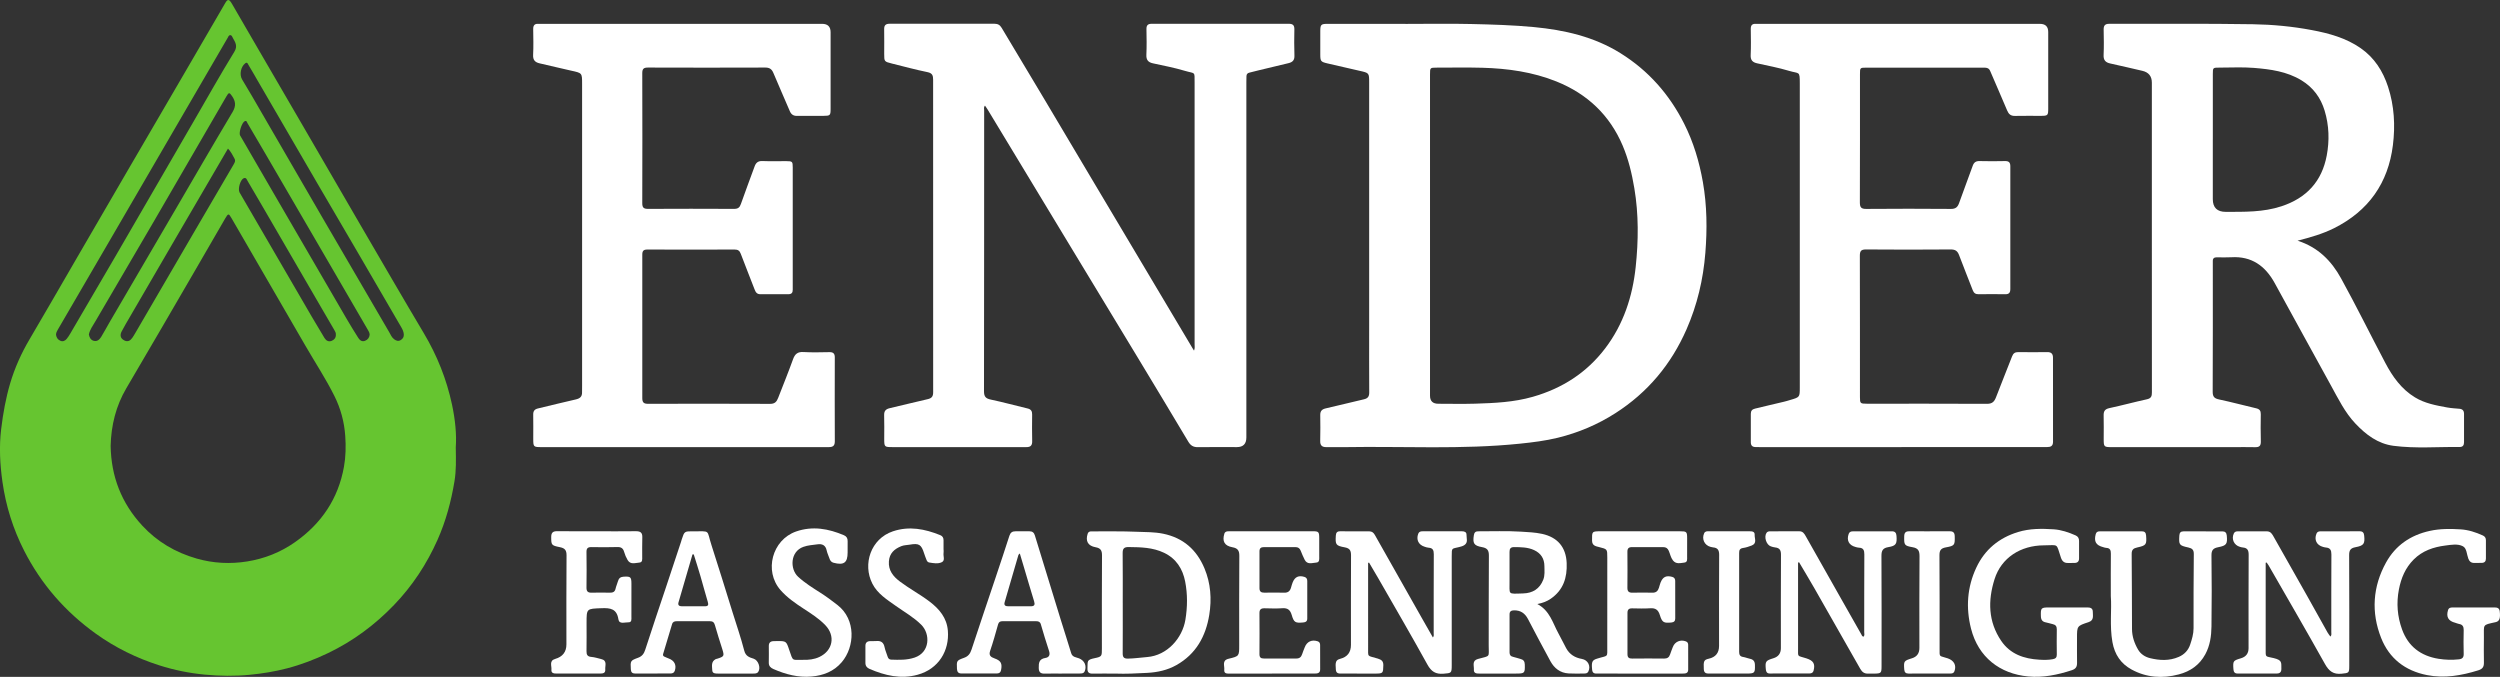 <svg xmlns="http://www.w3.org/2000/svg" width="229" height="62" viewBox="0 0 229 62" fill="none"><rect x="0" y="0" width="229" height="62" fill="#333333" stroke="none"/><g clip-path="url(#clip0_118_14)"><path d="M41.748 40.986C41.77 42.13 41.791 43.117 41.63 44.086C41.323 45.932 40.842 47.734 40.076 49.452C39.09 51.667 37.776 53.666 36.091 55.418C34.343 57.236 32.346 58.72 30.062 59.818C28.841 60.404 27.58 60.888 26.27 61.227C25.155 61.516 24.02 61.701 22.869 61.811C21.5 61.944 20.133 61.925 18.77 61.797C17.348 61.661 15.95 61.38 14.589 60.944C12.505 60.278 10.563 59.326 8.786 58.051C5.976 56.035 3.77 53.506 2.204 50.43C1.195 48.447 0.539 46.35 0.228 44.164C-7.42741e-05 42.555 -0.093 40.937 0.108 39.295C0.281 37.867 0.53 36.467 0.937 35.095C1.356 33.689 1.953 32.358 2.703 31.088C4.154 28.628 5.574 26.15 7.008 23.681C8.595 20.951 10.179 18.221 11.767 15.494C13.463 12.582 15.164 9.674 16.86 6.763C18.116 4.609 19.367 2.453 20.621 0.297C20.859 -0.113 20.981 -0.105 21.261 0.372C22.03 1.689 22.79 3.013 23.558 4.332C25.047 6.892 26.538 9.449 28.026 12.011C29.711 14.912 31.389 17.816 33.077 20.713C34.987 23.989 36.886 27.271 38.826 30.527C40.045 32.574 40.911 34.747 41.405 37.065C41.692 38.41 41.836 39.774 41.748 40.989V40.986ZM10.135 40.837C10.179 43.641 11.12 46.072 13.019 48.133C14.389 49.621 16.071 50.606 18.01 51.163C19.534 51.602 21.104 51.678 22.659 51.426C24.229 51.172 25.698 50.591 27.012 49.669C29.446 47.964 30.985 45.675 31.507 42.756C31.674 41.825 31.692 40.88 31.624 39.922C31.533 38.633 31.204 37.425 30.637 36.283C29.844 34.687 28.859 33.198 27.968 31.654C25.723 27.77 23.472 23.891 21.222 20.011C20.943 19.53 20.912 19.525 20.628 20.011C19.7 21.602 18.785 23.202 17.858 24.793C15.769 28.381 13.69 31.977 11.579 35.552C10.608 37.2 10.183 38.972 10.135 40.835V40.837ZM5.131 30.667C5.168 30.917 5.294 31.119 5.537 31.218C5.764 31.313 5.961 31.218 6.106 31.044C6.23 30.894 6.338 30.727 6.436 30.558C7.811 28.212 9.185 25.867 10.552 23.516C12.957 19.376 15.354 15.233 17.754 11.091C18.98 8.974 20.179 6.841 21.458 4.755C21.791 4.214 21.559 3.891 21.336 3.488C21.277 3.383 21.239 3.233 21.113 3.22C20.95 3.204 20.908 3.376 20.842 3.487C20.338 4.346 19.839 5.208 19.338 6.07C18.123 8.158 16.906 10.246 15.691 12.336C13.838 15.521 11.986 18.709 10.131 21.894C8.521 24.661 6.908 27.427 5.296 30.194C5.212 30.337 5.133 30.486 5.131 30.667ZM36.99 30.627C36.971 30.397 36.884 30.194 36.767 29.994C35.473 27.773 34.186 25.551 32.892 23.333C31.637 21.179 30.372 19.032 29.117 16.876C27.268 13.704 25.425 10.527 23.58 7.352C23.307 6.883 23.041 6.407 22.757 5.945C22.703 5.854 22.655 5.649 22.458 5.803C22.061 6.112 21.915 6.826 22.171 7.267C22.467 7.777 22.779 8.278 23.075 8.787C25.235 12.512 27.39 16.241 29.552 19.964C31.579 23.452 33.609 26.937 35.647 30.419C35.782 30.649 35.879 30.914 36.112 31.081C36.295 31.209 36.478 31.287 36.701 31.153C36.907 31.03 37.004 30.865 36.988 30.629L36.99 30.627ZM8.141 30.634C8.189 30.917 8.315 31.148 8.589 31.22C8.902 31.304 9.117 31.102 9.265 30.865C9.527 30.442 9.755 29.998 10.007 29.568C11.995 26.164 13.986 22.761 15.974 19.358C17.748 16.319 19.506 13.272 21.308 10.251C21.632 9.709 21.588 9.292 21.264 8.816C21.012 8.448 20.963 8.443 20.733 8.838C18.496 12.691 16.266 16.548 14.024 20.398C12.268 23.413 10.495 26.417 8.739 29.432C8.514 29.818 8.233 30.186 8.141 30.634ZM33.861 30.651C33.852 30.464 33.768 30.337 33.691 30.206C32.408 28 31.125 25.793 29.843 23.587C28.019 20.452 26.195 17.317 24.369 14.182C23.806 13.216 23.242 12.25 22.673 11.289C22.62 11.2 22.6 11.022 22.425 11.097C22.162 11.209 21.849 12.154 21.994 12.406C23.167 14.433 24.342 16.459 25.519 18.484C27.598 22.063 29.676 25.64 31.759 29.218C32.101 29.805 32.459 30.384 32.823 30.959C32.96 31.175 33.167 31.326 33.441 31.217C33.7 31.115 33.843 30.905 33.861 30.651ZM20.882 13.611C19.303 16.316 17.743 18.986 16.186 21.658C14.764 24.096 13.346 26.536 11.928 28.976C11.663 29.433 11.39 29.887 11.146 30.355C10.981 30.671 11.005 30.974 11.36 31.169C11.701 31.36 11.939 31.206 12.131 30.928C12.226 30.792 12.31 30.649 12.394 30.504C14.316 27.204 16.239 23.904 18.163 20.604C19.229 18.777 20.298 16.954 21.363 15.129C21.469 14.948 21.604 14.761 21.485 14.538C21.317 14.222 21.157 13.899 20.882 13.609V13.611ZM30.764 30.633C30.776 30.493 30.701 30.362 30.625 30.232C30.288 29.658 29.954 29.085 29.621 28.51C27.772 25.326 25.924 22.143 24.075 18.959C23.613 18.163 23.15 17.368 22.681 16.577C22.604 16.45 22.555 16.229 22.321 16.33C22.008 16.466 21.767 17.326 21.948 17.636C24.146 21.421 26.345 25.203 28.545 28.985C28.932 29.651 29.325 30.311 29.727 30.968C29.875 31.208 30.111 31.338 30.389 31.218C30.617 31.12 30.785 30.937 30.764 30.634V30.633Z" fill="#66C530"></path><path d="M109.372 32.117C109.467 31.895 109.425 31.701 109.425 31.512C109.429 23.527 109.429 15.539 109.425 7.554C109.425 6.493 109.494 6.776 108.53 6.487C107.574 6.2 106.587 6.014 105.609 5.801C105.165 5.705 104.986 5.482 105.008 5.014C105.046 4.23 105.028 3.445 105.015 2.659C105.01 2.307 105.154 2.179 105.503 2.179C109.688 2.184 113.875 2.184 118.06 2.179C118.44 2.179 118.571 2.329 118.564 2.692C118.55 3.492 118.539 4.294 118.57 5.092C118.586 5.511 118.403 5.696 118.027 5.785C117.097 6.003 116.168 6.23 115.24 6.454C114.975 6.518 114.714 6.592 114.449 6.652C114.273 6.692 114.184 6.792 114.176 6.964C114.169 7.146 114.167 7.327 114.167 7.507C114.167 18.36 114.167 29.216 114.167 40.069C114.167 40.66 113.877 40.955 113.296 40.955C112.108 40.955 110.922 40.942 109.734 40.96C109.319 40.968 109.061 40.815 108.851 40.461C107.32 37.894 105.776 35.333 104.23 32.775C102.128 29.297 100.017 25.823 97.914 22.346C95.427 18.237 92.943 14.124 90.456 10.015C90.386 9.903 90.308 9.796 90.222 9.671C90.092 9.823 90.149 9.977 90.149 10.117C90.145 18.692 90.149 27.267 90.134 35.841C90.134 36.343 90.3 36.508 90.774 36.606C91.9 36.842 93.009 37.151 94.129 37.416C94.44 37.49 94.548 37.659 94.544 37.962C94.535 38.776 94.528 39.592 94.548 40.407C94.557 40.797 94.405 40.96 94.018 40.955C93.486 40.946 92.952 40.955 92.419 40.955C88.871 40.955 85.326 40.955 81.779 40.955C81.001 40.955 80.995 40.947 80.995 40.166C80.995 39.456 81.011 38.745 80.988 38.038C80.975 37.646 81.134 37.472 81.51 37.386C82.662 37.127 83.804 36.822 84.957 36.568C85.339 36.485 85.478 36.325 85.478 35.932C85.469 26.391 85.471 16.849 85.474 7.309C85.474 6.941 85.421 6.705 84.968 6.61C83.87 6.386 82.788 6.09 81.699 5.82C80.997 5.644 80.993 5.636 80.993 4.945C80.993 4.191 81.004 3.436 80.99 2.681C80.982 2.309 81.132 2.175 81.503 2.175C84.699 2.182 87.896 2.182 91.092 2.175C91.401 2.175 91.591 2.284 91.752 2.552C93.062 4.758 94.39 6.955 95.706 9.159C97.199 11.663 98.685 14.172 100.174 16.677C102.121 19.948 104.069 23.218 106.015 26.489C107.082 28.28 108.148 30.072 109.215 31.863C109.259 31.937 109.306 32.011 109.368 32.111L109.372 32.117Z" fill="white"></path><path d="M128.74 2.19C130.748 2.19 132.758 2.153 134.767 2.2C136.68 2.244 138.601 2.3 140.505 2.48C143.301 2.747 146.009 3.358 148.442 4.876C151.009 6.478 152.912 8.648 154.264 11.322C155.123 13.021 155.658 14.825 155.985 16.684C156.362 18.83 156.384 20.998 156.21 23.171C156.016 25.595 155.466 27.928 154.492 30.154C153.089 33.359 150.94 35.948 147.961 37.853C146.334 38.894 144.591 39.63 142.716 40.093C141.565 40.376 140.399 40.519 139.22 40.641C133.895 41.189 128.555 40.866 123.222 40.957C122.645 40.966 122.066 40.951 121.488 40.957C121.088 40.96 120.918 40.79 120.931 40.38C120.953 39.596 120.945 38.81 120.935 38.025C120.929 37.662 121.077 37.488 121.443 37.406C122.61 37.145 123.767 36.842 124.933 36.577C125.297 36.494 125.423 36.318 125.421 35.952C125.408 33.914 125.415 31.877 125.415 29.838C125.415 22.411 125.415 14.986 125.415 7.559C125.415 6.679 125.415 6.683 124.522 6.482C123.546 6.262 122.57 6.037 121.598 5.809C120.98 5.664 120.94 5.607 120.938 4.985C120.938 4.261 120.933 3.536 120.938 2.812C120.944 2.26 121.02 2.186 121.576 2.186C123.964 2.184 126.355 2.186 128.743 2.186V2.193L128.74 2.19ZM130.989 21.577C130.989 26.468 130.989 31.357 130.989 36.247C130.989 36.737 131.243 36.983 131.749 36.984C132.875 36.984 134.003 37.011 135.127 36.977C136.901 36.922 138.668 36.844 140.397 36.349C143.105 35.576 145.342 34.138 147.038 31.906C148.712 29.704 149.542 27.159 149.829 24.459C150.083 22.061 150.11 19.648 149.706 17.247C149.481 15.904 149.169 14.594 148.637 13.339C147.447 10.54 145.402 8.606 142.579 7.467C140.399 6.589 138.107 6.271 135.777 6.206C134.394 6.168 133.009 6.195 131.623 6.195C130.991 6.195 130.989 6.195 130.989 6.817C130.989 11.737 130.989 16.659 130.989 21.578V21.577Z" fill="white"></path><path d="M210.455 22.047C212.346 22.647 213.572 23.917 214.44 25.495C215.846 28.048 217.134 30.663 218.494 33.241C219.155 34.495 219.963 35.641 221.215 36.401C222.114 36.949 223.132 37.134 224.146 37.321C224.519 37.39 224.901 37.41 225.279 37.443C225.579 37.468 225.707 37.626 225.705 37.918C225.701 38.778 225.699 39.64 225.705 40.499C225.707 40.772 225.603 40.946 225.316 40.944C223.293 40.922 221.264 41.098 219.25 40.837C217.81 40.65 216.716 39.816 215.749 38.791C214.789 37.773 214.188 36.53 213.525 35.329C211.792 32.196 210.082 29.053 208.355 25.916C207.5 24.363 206.25 23.449 204.378 23.565C203.938 23.592 203.496 23.572 203.053 23.569C202.809 23.569 202.684 23.674 202.693 23.924C202.697 24.015 202.693 24.106 202.693 24.196C202.693 28.091 202.703 31.986 202.682 35.881C202.681 36.338 202.832 36.498 203.267 36.59C204.408 36.831 205.535 37.136 206.67 37.401C206.977 37.472 207.094 37.63 207.088 37.938C207.076 38.769 207.067 39.6 207.092 40.429C207.103 40.822 206.968 40.973 206.571 40.962C205.886 40.944 205.201 40.958 204.517 40.958C200.849 40.958 197.18 40.958 193.512 40.958C192.701 40.958 192.699 40.955 192.699 40.153C192.699 39.458 192.714 38.763 192.694 38.07C192.683 37.678 192.796 37.474 193.22 37.383C194.375 37.136 195.515 36.824 196.668 36.572C197.067 36.485 197.116 36.264 197.114 35.926C197.107 31.306 197.11 26.687 197.11 22.067C197.11 17.236 197.11 12.405 197.11 7.574C197.11 6.982 196.818 6.62 196.231 6.485C195.256 6.262 194.283 6.028 193.306 5.816C192.867 5.722 192.668 5.511 192.69 5.038C192.726 4.27 192.71 3.498 192.695 2.728C192.688 2.355 192.801 2.179 193.214 2.181C197.598 2.193 201.983 2.148 206.365 2.22C208.165 2.249 209.978 2.418 211.754 2.754C213.337 3.053 214.89 3.472 216.242 4.415C217.503 5.295 218.274 6.514 218.742 7.938C219.316 9.689 219.415 11.499 219.19 13.299C218.759 16.759 216.966 19.318 213.797 20.904C212.757 21.424 211.653 21.738 210.456 22.048L210.455 22.047ZM202.693 12.764C202.693 14.591 202.693 16.416 202.693 18.242C202.693 19.019 203.091 19.407 203.885 19.407C205.601 19.402 207.306 19.447 208.982 18.895C211.299 18.132 212.688 16.593 213.128 14.251C213.386 12.882 213.348 11.492 212.936 10.135C212.576 8.947 211.886 8.011 210.811 7.356C209.473 6.542 207.967 6.342 206.458 6.219C205.415 6.133 204.36 6.195 203.309 6.193C202.697 6.193 202.695 6.195 202.695 6.788C202.695 8.78 202.695 10.772 202.695 12.766L202.693 12.764Z" fill="white"></path><path d="M174.178 40.957C169.885 40.957 165.592 40.957 161.299 40.957C161.131 40.957 160.965 40.951 160.797 40.949C160.492 40.944 160.371 40.786 160.375 40.489C160.384 39.629 160.382 38.767 160.375 37.907C160.375 37.639 160.49 37.492 160.757 37.43C161.643 37.223 162.524 37 163.41 36.799C163.604 36.755 163.788 36.695 163.977 36.639C164.859 36.382 164.861 36.385 164.861 35.491C164.861 26.206 164.861 16.922 164.861 7.635C164.861 6.467 164.823 6.776 163.873 6.489C162.917 6.201 161.928 6.017 160.952 5.8C160.539 5.707 160.34 5.511 160.362 5.05C160.4 4.252 160.38 3.45 160.371 2.65C160.367 2.329 160.49 2.166 160.826 2.186C160.932 2.191 161.04 2.186 161.146 2.186C169.717 2.186 178.286 2.186 186.857 2.186C187.363 2.186 187.617 2.434 187.617 2.932C187.617 5.272 187.617 7.612 187.617 9.952C187.617 10.576 187.578 10.611 186.939 10.612C186.148 10.614 185.356 10.601 184.565 10.618C184.183 10.625 183.995 10.453 183.854 10.117C183.348 8.907 182.812 7.708 182.299 6.5C182.187 6.239 181.994 6.195 181.751 6.197C181.02 6.201 180.289 6.197 179.56 6.197C176.698 6.197 173.836 6.197 170.974 6.197C170.375 6.197 170.373 6.199 170.373 6.803C170.373 10.712 170.378 14.623 170.364 18.533C170.364 18.974 170.466 19.142 170.945 19.137C173.533 19.115 176.12 19.117 178.708 19.137C179.145 19.14 179.326 18.963 179.457 18.589C179.859 17.453 180.294 16.329 180.698 15.193C180.811 14.874 180.99 14.745 181.336 14.754C182.113 14.774 182.889 14.772 183.664 14.754C184.022 14.747 184.148 14.894 184.146 15.236C184.141 18.981 184.141 22.725 184.146 26.469C184.146 26.812 184.026 26.959 183.666 26.952C182.86 26.936 182.052 26.939 181.246 26.952C180.959 26.956 180.804 26.847 180.702 26.58C180.292 25.51 179.854 24.448 179.454 23.376C179.313 22.999 179.117 22.847 178.69 22.85C176.102 22.872 173.514 22.87 170.927 22.85C170.481 22.847 170.362 22.994 170.362 23.422C170.375 27.739 170.369 32.057 170.371 36.376C170.371 36.949 170.404 36.98 171.001 36.98C174.669 36.98 178.339 36.973 182.007 36.991C182.48 36.993 182.679 36.795 182.833 36.396C183.311 35.142 183.821 33.9 184.304 32.648C184.413 32.365 184.572 32.249 184.879 32.253C185.762 32.265 186.645 32.265 187.527 32.253C187.898 32.247 188.054 32.41 188.054 32.768C188.054 35.335 188.05 37.902 188.057 40.467C188.057 40.861 187.845 40.953 187.509 40.951C186.292 40.947 185.073 40.951 183.856 40.951C180.629 40.951 177.401 40.951 174.174 40.951L174.178 40.957Z" fill="white"></path><path d="M62.622 40.956C58.3 40.956 53.976 40.956 49.654 40.956C48.848 40.956 48.846 40.951 48.846 40.147C48.846 39.424 48.856 38.698 48.843 37.974C48.837 37.644 48.972 37.484 49.294 37.41C50.446 37.143 51.588 36.842 52.741 36.588C53.134 36.501 53.331 36.325 53.316 35.924C53.309 35.728 53.32 35.532 53.32 35.337C53.32 26.114 53.32 16.889 53.32 7.666C53.32 6.679 53.318 6.69 52.328 6.474C51.365 6.264 50.409 6.021 49.448 5.807C49.015 5.711 48.81 5.506 48.834 5.029C48.874 4.245 48.852 3.459 48.841 2.674C48.836 2.333 48.962 2.159 49.32 2.184C49.426 2.191 49.534 2.184 49.64 2.184C58.194 2.184 66.748 2.184 75.301 2.184C75.822 2.184 76.083 2.441 76.083 2.955C76.083 5.295 76.083 7.635 76.083 9.976C76.083 10.572 76.041 10.611 75.429 10.612C74.623 10.614 73.815 10.605 73.009 10.616C72.675 10.62 72.476 10.485 72.346 10.179C71.851 9.012 71.332 7.857 70.844 6.687C70.696 6.331 70.493 6.186 70.094 6.188C66.518 6.202 62.94 6.2 59.364 6.188C58.976 6.188 58.83 6.288 58.832 6.696C58.844 10.667 58.844 14.636 58.832 18.607C58.832 18.997 58.945 19.135 59.351 19.133C61.984 19.119 64.618 19.12 67.251 19.133C67.6 19.133 67.755 19.008 67.867 18.683C68.267 17.531 68.707 16.392 69.122 15.244C69.245 14.904 69.436 14.738 69.828 14.752C70.557 14.781 71.288 14.758 72.019 14.761C72.582 14.763 72.615 14.792 72.615 15.349C72.616 18.79 72.615 22.233 72.615 25.675C72.615 25.961 72.609 26.248 72.615 26.535C72.62 26.812 72.507 26.952 72.209 26.95C71.357 26.943 70.504 26.943 69.652 26.95C69.329 26.954 69.214 26.759 69.115 26.498C68.7 25.413 68.265 24.338 67.856 23.251C67.75 22.968 67.602 22.856 67.289 22.857C64.625 22.868 61.962 22.868 59.298 22.857C58.93 22.857 58.832 22.995 58.834 23.338C58.841 27.715 58.843 32.093 58.834 36.472C58.834 36.875 58.98 36.991 59.367 36.989C63.097 36.98 66.825 36.976 70.555 36.993C70.984 36.995 71.149 36.781 71.277 36.452C71.736 35.273 72.212 34.099 72.642 32.907C72.817 32.421 73.068 32.214 73.605 32.247C74.394 32.294 75.188 32.269 75.979 32.256C76.33 32.251 76.469 32.39 76.467 32.739C76.46 35.306 76.458 37.871 76.469 40.438C76.47 40.853 76.269 40.958 75.909 40.956C74.738 40.953 73.565 40.956 72.393 40.956C69.137 40.956 65.878 40.956 62.622 40.956Z" fill="white"></path><path d="M125.319 51.562V55.134C125.319 56.492 125.311 57.851 125.32 59.208C125.328 60.269 125.189 60.012 126.209 60.327C126.552 60.434 126.72 60.565 126.713 60.944C126.698 61.672 126.693 61.699 125.944 61.701C124.924 61.702 123.904 61.704 122.884 61.697C122.643 61.697 122.397 61.712 122.364 61.349C122.3 60.641 122.36 60.453 122.766 60.347C123.42 60.178 123.747 59.754 123.747 59.074C123.747 56.342 123.74 53.61 123.754 50.878C123.756 50.45 123.657 50.227 123.188 50.139C122.347 49.985 122.311 49.887 122.362 49.056C122.378 48.793 122.482 48.665 122.746 48.666C123.643 48.666 124.542 48.666 125.439 48.672C125.675 48.672 125.823 48.799 125.938 49.004C127.362 51.529 128.791 54.051 130.218 56.574C130.558 57.175 130.902 57.773 131.254 58.392C131.368 58.248 131.326 58.125 131.326 58.014C131.329 55.6 131.322 53.185 131.335 50.769C131.336 50.404 131.249 50.194 130.856 50.17C130.737 50.163 130.618 50.12 130.501 50.083C129.935 49.911 129.706 49.441 129.909 48.893C129.982 48.695 130.139 48.666 130.311 48.666C131.514 48.665 132.716 48.665 133.919 48.666C134.136 48.666 134.337 48.73 134.332 48.982C134.324 49.31 134.503 49.693 134.129 49.936C133.994 50.025 133.822 50.069 133.661 50.11C132.976 50.285 132.978 50.134 132.978 50.961C132.978 54.281 132.978 57.603 132.978 60.922C132.978 61.67 132.946 61.653 132.223 61.712C131.51 61.768 131.108 61.521 130.755 60.881C129.282 58.212 127.744 55.578 126.227 52.931C125.958 52.463 125.68 51.999 125.406 51.535L125.317 51.56L125.319 51.562Z" fill="white"></path><path d="M207.536 51.554V56.714C207.536 57.59 207.533 58.464 207.536 59.34C207.54 60.282 207.456 60.079 208.286 60.285C209.055 60.478 208.964 60.685 208.973 61.263C208.976 61.541 208.854 61.693 208.569 61.693C207.366 61.695 206.164 61.697 204.961 61.695C204.695 61.695 204.6 61.552 204.581 61.296C204.532 60.547 204.547 60.512 205.265 60.3C205.733 60.162 205.967 59.854 205.968 59.377C205.968 56.523 205.961 53.669 205.977 50.816C205.979 50.408 205.864 50.187 205.446 50.15C205.356 50.143 205.267 50.117 205.179 50.092C204.631 49.936 204.38 49.381 204.618 48.864C204.695 48.695 204.843 48.67 204.996 48.67C205.879 48.668 206.761 48.672 207.644 48.67C207.999 48.67 208.134 48.928 208.276 49.18C209.294 50.981 210.316 52.781 211.332 54.584C211.961 55.701 212.58 56.826 213.209 57.944C213.28 58.069 213.375 58.181 213.466 58.31C213.596 58.172 213.547 58.031 213.547 57.904C213.55 55.533 213.541 53.163 213.556 50.792C213.558 50.411 213.461 50.185 213.053 50.152C212.964 50.145 212.874 50.121 212.785 50.096C212.2 49.936 211.962 49.446 212.187 48.886C212.255 48.713 212.395 48.67 212.551 48.67C213.753 48.666 214.956 48.668 216.158 48.666C216.42 48.666 216.533 48.797 216.558 49.054C216.635 49.802 216.537 49.98 215.756 50.125C215.308 50.208 215.179 50.408 215.182 50.85C215.201 54.232 215.193 57.613 215.192 60.995C215.192 61.657 215.151 61.641 214.503 61.711C213.737 61.795 213.333 61.477 212.969 60.826C211.275 57.795 209.528 54.791 207.798 51.779C207.746 51.69 207.679 51.609 207.62 51.523C207.591 51.532 207.564 51.542 207.534 51.551L207.536 51.554Z" fill="white"></path><path d="M164.702 51.536V53.931C164.702 55.741 164.699 57.554 164.702 59.364C164.704 60.253 164.606 60.021 165.468 60.306C166.091 60.512 166.287 60.781 166.128 61.418C166.077 61.623 165.936 61.686 165.76 61.688C164.543 61.695 163.326 61.695 162.109 61.693C161.864 61.693 161.773 61.555 161.751 61.32C161.682 60.585 161.722 60.516 162.449 60.293C162.902 60.154 163.129 59.845 163.129 59.368C163.129 56.514 163.12 53.662 163.138 50.809C163.14 50.395 163.01 50.19 162.601 50.145C162.466 50.13 162.332 50.09 162.204 50.045C161.791 49.9 161.566 49.182 161.81 48.813C161.897 48.679 162.036 48.668 162.171 48.668C163.054 48.666 163.937 48.672 164.819 48.665C165.136 48.663 165.269 48.873 165.399 49.102C166.433 50.928 167.466 52.757 168.498 54.584C169.16 55.752 169.823 56.922 170.486 58.089C170.536 58.176 170.559 58.294 170.693 58.321C170.824 58.201 170.762 58.04 170.762 57.9C170.766 55.531 170.759 53.16 170.773 50.791C170.775 50.411 170.693 50.179 170.271 50.167C170.167 50.163 170.062 50.129 169.958 50.101C169.355 49.94 169.129 49.492 169.342 48.9C169.414 48.705 169.571 48.67 169.743 48.67C170.93 48.666 172.116 48.67 173.304 48.668C173.595 48.668 173.699 48.819 173.719 49.091C173.774 49.813 173.683 49.998 172.974 50.116C172.455 50.201 172.338 50.444 172.341 50.932C172.361 54.297 172.352 57.664 172.35 61.029C172.35 61.652 172.306 61.695 171.68 61.702C171.497 61.704 171.314 61.693 171.131 61.702C170.786 61.721 170.569 61.565 170.402 61.269C169.002 58.798 167.597 56.331 166.188 53.867C165.735 53.075 165.26 52.291 164.796 51.504C164.763 51.514 164.73 51.525 164.695 51.536H164.702Z" fill="white"></path><path d="M102.225 61.701C101.392 61.701 100.737 61.693 100.083 61.704C99.734 61.71 99.597 61.574 99.612 61.22C99.641 60.545 99.528 60.442 100.273 60.287C100.944 60.15 100.933 60.099 100.933 59.398C100.933 56.563 100.922 53.726 100.944 50.89C100.948 50.433 100.829 50.21 100.355 50.127C99.646 50 99.418 49.561 99.63 48.891C99.688 48.705 99.829 48.672 99.983 48.674C101.366 48.677 102.751 48.652 104.133 48.71C104.931 48.743 105.732 48.723 106.536 48.886C108.402 49.269 109.619 50.368 110.33 52.064C110.904 53.434 111.002 54.881 110.768 56.324C110.452 58.279 109.559 59.912 107.753 60.926C106.932 61.387 106.03 61.583 105.098 61.635C104.082 61.691 103.062 61.735 102.223 61.702L102.225 61.701ZM102.844 55.235C102.844 56.773 102.85 58.31 102.839 59.848C102.837 60.191 102.945 60.335 103.31 60.329C103.904 60.322 104.487 60.231 105.074 60.186C106.929 60.041 108.305 58.444 108.581 56.777C108.775 55.609 108.787 54.428 108.561 53.269C108.336 52.117 107.751 51.172 106.627 50.635C105.593 50.141 104.493 50.123 103.38 50.11C102.952 50.105 102.832 50.265 102.835 50.667C102.852 52.189 102.843 53.713 102.843 55.235H102.844Z" fill="white"></path><path d="M140.824 55.331C141.974 55.944 142.226 57.067 142.745 58.005C142.994 58.453 143.213 58.918 143.458 59.369C143.767 59.941 144.264 60.248 144.9 60.358C145.463 60.456 145.742 61.022 145.488 61.521C145.404 61.686 145.245 61.693 145.095 61.695C144.624 61.699 144.15 61.713 143.681 61.686C142.91 61.642 142.371 61.209 142.02 60.569C141.314 59.286 140.638 57.987 139.956 56.692C139.684 56.175 139.28 55.895 138.679 55.908C138.421 55.914 138.275 56.002 138.275 56.276C138.277 57.439 138.275 58.6 138.275 59.763C138.275 59.992 138.374 60.124 138.611 60.171C138.833 60.215 139.046 60.306 139.266 60.356C139.543 60.422 139.662 60.57 139.671 60.864C139.691 61.664 139.671 61.699 138.844 61.699C137.732 61.699 136.621 61.699 135.51 61.699C135.254 61.699 134.986 61.686 135.008 61.338C135.031 60.98 134.808 60.514 135.384 60.36C136.566 60.039 136.36 60.246 136.365 59.092C136.378 56.36 136.356 53.628 136.382 50.896C136.386 50.404 136.234 50.203 135.751 50.116C135.004 49.983 134.887 49.764 135.006 49.022C135.042 48.79 135.152 48.666 135.391 48.668C136.7 48.674 138.008 48.617 139.317 48.699C139.967 48.741 140.614 48.763 141.261 48.904C142.678 49.216 143.447 50.125 143.507 51.574C143.562 52.915 143.204 54.045 142.051 54.843C141.709 55.079 141.333 55.23 140.821 55.33L140.824 55.331ZM138.273 52.229C138.273 52.545 138.268 52.862 138.273 53.178C138.299 54.508 138.036 54.403 139.532 54.357C140.386 54.332 141.035 53.942 141.362 53.105C141.523 52.694 141.47 52.275 141.468 51.857C141.464 51.177 141.155 50.684 140.525 50.39C139.942 50.119 139.322 50.121 138.699 50.114C138.381 50.11 138.268 50.255 138.273 50.555C138.282 51.112 138.275 51.67 138.273 52.227V52.229Z" fill="white"></path><path d="M193.35 54.6C193.35 53.111 193.342 51.919 193.355 50.727C193.359 50.408 193.287 50.197 192.922 50.185C192.832 50.181 192.745 50.143 192.657 50.121C191.983 49.947 191.789 49.602 191.97 48.922C192.025 48.715 192.171 48.67 192.348 48.67C193.627 48.666 194.905 48.67 196.184 48.668C196.442 48.668 196.562 48.777 196.582 49.047C196.645 49.88 196.604 49.964 195.771 50.147C195.424 50.223 195.257 50.35 195.261 50.743C195.285 53.038 195.278 55.333 195.292 57.628C195.296 58.305 195.512 58.932 195.853 59.513C196.098 59.928 196.504 60.179 196.941 60.286C197.818 60.5 198.704 60.55 199.576 60.171C200.106 59.941 200.451 59.551 200.621 59.041C200.782 58.56 200.93 58.069 200.93 57.544C200.926 55.281 200.93 53.015 200.952 50.751C200.956 50.364 200.804 50.228 200.451 50.15C199.6 49.964 199.578 49.902 199.627 49.064C199.643 48.799 199.746 48.672 200.009 48.672C201.197 48.672 202.383 48.672 203.571 48.674C203.825 48.674 203.949 48.797 203.973 49.06C204.042 49.826 203.964 49.974 203.178 50.127C202.726 50.214 202.566 50.401 202.571 50.876C202.598 53.049 202.602 55.224 202.571 57.398C202.558 58.27 202.438 59.134 202.006 59.932C201.475 60.915 200.636 61.497 199.581 61.775C198.086 62.17 196.615 62.074 195.248 61.325C194.269 60.79 193.702 59.954 193.499 58.82C193.231 57.314 193.448 55.809 193.35 54.604V54.6Z" fill="white"></path><path d="M226.628 55.642C227.236 55.642 227.845 55.642 228.453 55.642C228.711 55.642 228.934 55.662 228.976 56.001C229.049 56.61 228.96 56.911 228.601 56.989C227.339 57.267 227.54 57.166 227.525 58.423C227.516 59.177 227.514 59.932 227.527 60.687C227.534 61.066 227.419 61.276 227.012 61.401C225.469 61.879 223.927 62.158 222.306 61.837C220.296 61.438 218.857 60.309 218.117 58.45C217.182 56.097 217.339 53.728 218.569 51.513C219.428 49.965 220.798 49.017 222.574 48.628C223.514 48.422 224.449 48.432 225.383 48.489C226.091 48.53 226.783 48.754 227.436 49.053C227.616 49.136 227.712 49.281 227.71 49.485C227.71 50.043 227.706 50.602 227.71 51.159C227.712 51.42 227.587 51.554 227.328 51.56C227.099 51.565 226.871 51.56 226.642 51.565C226.359 51.571 226.195 51.426 226.098 51.172C225.95 50.78 225.959 50.227 225.606 50.04C225.131 49.788 224.526 49.902 223.991 49.971C222.907 50.107 221.889 50.453 221.094 51.252C220.332 52.015 219.943 52.944 219.738 54.002C219.497 55.259 219.601 56.467 220.025 57.646C220.584 59.201 221.73 60.083 223.373 60.346C223.994 60.445 224.612 60.464 225.235 60.395C225.542 60.36 225.683 60.228 225.674 59.898C225.654 59.174 225.656 58.448 225.674 57.724C225.681 57.4 225.577 57.205 225.241 57.153C225.122 57.135 225.011 57.073 224.894 57.044C224.265 56.883 224.055 56.511 224.236 55.897C224.311 55.643 224.512 55.645 224.709 55.643C225.349 55.638 225.986 55.643 226.626 55.642H226.628Z" fill="white"></path><path d="M189.338 55.641C189.947 55.641 190.556 55.641 191.164 55.641C191.442 55.641 191.703 55.681 191.701 56.041C191.701 56.403 191.826 56.819 191.316 56.987C190.252 57.338 190.254 57.341 190.254 58.439C190.254 59.193 190.247 59.948 190.258 60.703C190.263 61.062 190.159 61.267 189.77 61.394C188.47 61.818 187.147 62.092 185.784 61.964C183.185 61.72 181.214 60.198 180.548 57.59C180.059 55.667 180.19 53.78 181.034 51.984C181.804 50.344 183.101 49.267 184.859 48.732C185.932 48.405 187.025 48.414 188.116 48.485C188.81 48.53 189.483 48.759 190.126 49.042C190.34 49.136 190.444 49.305 190.442 49.546C190.437 50.074 190.435 50.602 190.442 51.132C190.448 51.444 190.289 51.569 189.995 51.567C189.812 51.567 189.629 51.562 189.446 51.569C189.088 51.585 188.893 51.415 188.781 51.081C188.322 49.709 188.613 49.949 187.211 49.954C185.091 49.963 183.322 51.086 182.703 53.045C182.082 55.01 182.111 56.942 183.315 58.709C184.139 59.919 185.402 60.351 186.813 60.429C187.22 60.451 187.633 60.46 188.041 60.382C188.291 60.334 188.406 60.226 188.403 59.961C188.392 59.192 188.392 58.421 188.403 57.651C188.406 57.379 188.3 57.229 188.034 57.172C187.825 57.129 187.626 57.051 187.418 57.015C187.093 56.96 186.957 56.788 186.946 56.46C186.923 55.678 186.946 55.641 187.739 55.641C188.271 55.641 188.805 55.641 189.337 55.641H189.338Z" fill="white"></path><path d="M116.514 61.7C115.235 61.7 113.957 61.704 112.678 61.699C112.428 61.699 112.1 61.744 112.143 61.341C112.181 60.98 111.907 60.492 112.539 60.342C113.513 60.109 113.511 60.099 113.511 59.11C113.511 56.378 113.5 53.644 113.522 50.912C113.526 50.424 113.367 50.214 112.886 50.127C112.161 49.996 111.941 49.584 112.148 48.897C112.212 48.684 112.371 48.67 112.541 48.666C112.952 48.659 113.363 48.661 113.774 48.661C115.922 48.661 118.067 48.661 120.214 48.661C120.79 48.661 120.838 48.712 120.841 49.283C120.845 49.842 120.847 50.401 120.841 50.959C120.838 51.191 120.903 51.511 120.562 51.534C120.196 51.558 119.75 51.752 119.507 51.271C119.372 51.003 119.253 50.725 119.144 50.446C119.056 50.219 118.911 50.116 118.663 50.116C117.703 50.121 116.744 50.123 115.786 50.116C115.503 50.114 115.366 50.215 115.368 50.511C115.375 51.629 115.375 52.746 115.368 53.864C115.366 54.179 115.507 54.292 115.81 54.288C116.419 54.279 117.029 54.274 117.636 54.29C117.989 54.301 118.169 54.134 118.259 53.822C118.305 53.662 118.347 53.501 118.409 53.347C118.615 52.837 118.959 52.683 119.487 52.844C119.683 52.904 119.745 53.044 119.745 53.221C119.747 54.368 119.745 55.516 119.745 56.663C119.745 56.908 119.61 56.998 119.37 57.018C118.65 57.08 118.522 57.022 118.321 56.333C118.191 55.888 117.965 55.681 117.477 55.714C116.932 55.752 116.38 55.732 115.834 55.719C115.511 55.712 115.362 55.825 115.366 56.164C115.377 57.417 115.375 58.671 115.366 59.923C115.366 60.215 115.485 60.324 115.776 60.32C116.764 60.311 117.755 60.311 118.743 60.32C119.038 60.322 119.189 60.184 119.275 59.925C119.346 59.71 119.432 59.5 119.515 59.29C119.716 58.767 120.163 58.566 120.693 58.74C120.876 58.8 120.922 58.929 120.923 59.086C120.927 59.827 120.923 60.567 120.927 61.305C120.929 61.679 120.675 61.697 120.399 61.697C119.105 61.697 117.811 61.697 116.517 61.697L116.514 61.7Z" fill="white"></path><path d="M150.243 61.701C148.964 61.701 147.687 61.704 146.408 61.697C146.161 61.697 145.878 61.748 145.839 61.35C145.768 60.625 145.843 60.474 146.281 60.335C147.343 59.995 147.224 60.3 147.226 59.168C147.234 56.465 147.228 53.762 147.228 51.061C147.228 50.294 147.226 50.301 146.486 50.114C146.17 50.034 145.836 49.989 145.832 49.515C145.826 48.665 145.804 48.665 146.674 48.665C149.079 48.665 151.484 48.665 153.889 48.665C154.5 48.665 154.54 48.706 154.542 49.307C154.545 49.865 154.547 50.424 154.54 50.983C154.536 51.199 154.602 51.496 154.288 51.533C153.928 51.574 153.524 51.705 153.237 51.328C153.039 51.068 152.986 50.747 152.86 50.457C152.754 50.216 152.601 50.114 152.336 50.116C151.393 50.123 150.448 50.125 149.505 50.116C149.196 50.112 149.068 50.227 149.07 50.54C149.081 51.643 149.081 52.744 149.07 53.847C149.067 54.19 149.218 54.297 149.54 54.29C150.148 54.277 150.759 54.276 151.367 54.29C151.704 54.297 151.868 54.127 151.959 53.838C152.009 53.681 152.047 53.517 152.107 53.363C152.316 52.837 152.63 52.69 153.177 52.842C153.372 52.897 153.447 53.026 153.449 53.209C153.451 54.357 153.451 55.504 153.452 56.652C153.452 56.89 153.339 56.998 153.094 57.022C152.407 57.087 152.254 57.029 152.042 56.338C151.895 55.861 151.647 55.683 151.152 55.718C150.607 55.756 150.055 55.734 149.509 55.725C149.2 55.719 149.072 55.841 149.076 56.153C149.085 57.407 149.085 58.66 149.076 59.912C149.074 60.233 149.209 60.329 149.516 60.325C150.49 60.313 151.464 60.315 152.438 60.325C152.727 60.327 152.893 60.209 152.979 59.943C153.054 59.714 153.147 59.491 153.233 59.264C153.418 58.773 153.94 58.555 154.434 58.753C154.589 58.814 154.637 58.932 154.637 59.072C154.64 59.827 154.64 60.581 154.638 61.336C154.638 61.686 154.384 61.699 154.129 61.699C152.835 61.699 151.541 61.699 150.247 61.699L150.243 61.701Z" fill="white"></path><path d="M67.357 61.699C66.825 61.699 66.291 61.704 65.759 61.699C65.533 61.695 65.255 61.708 65.242 61.392C65.228 61.031 65.118 60.621 65.544 60.383C65.595 60.355 65.661 60.351 65.717 60.333C66.335 60.135 66.357 60.088 66.162 59.462C65.931 58.729 65.692 57.998 65.485 57.258C65.414 57.006 65.288 56.904 65.041 56.904C64.022 56.904 63.002 56.904 61.984 56.904C61.788 56.904 61.627 56.953 61.562 57.171C61.291 58.08 61.017 58.987 60.745 59.894C60.71 60.012 60.737 60.099 60.86 60.15C60.986 60.2 61.107 60.266 61.236 60.311C61.779 60.5 61.991 60.926 61.807 61.452C61.737 61.648 61.58 61.691 61.41 61.691C60.33 61.697 59.25 61.697 58.17 61.695C57.914 61.695 57.799 61.575 57.784 61.305C57.742 60.545 57.733 60.511 58.442 60.253C58.828 60.111 58.992 59.87 59.113 59.489C59.723 57.583 60.372 55.689 61.004 53.789C61.467 52.405 61.924 51.019 62.382 49.633C62.406 49.562 62.422 49.488 62.446 49.416C62.691 48.666 62.693 48.661 63.499 48.668C65.129 48.681 64.7 48.481 65.175 49.945C65.836 51.977 66.457 54.022 67.095 56.062C67.463 57.24 67.865 58.41 68.174 59.602C68.305 60.108 68.643 60.215 69.031 60.336C69.456 60.469 69.709 61.175 69.453 61.544C69.343 61.704 69.162 61.697 68.998 61.699C68.45 61.704 67.903 61.701 67.355 61.702L67.357 61.699ZM63.548 50.782C63.51 50.782 63.471 50.782 63.433 50.78C63.005 52.247 62.574 53.713 62.15 55.181C62.075 55.444 62.221 55.536 62.468 55.536C63.166 55.536 63.866 55.533 64.564 55.536C64.866 55.536 64.919 55.418 64.835 55.139C64.599 54.363 64.398 53.575 64.169 52.797C63.972 52.122 63.757 51.455 63.548 50.783V50.782Z" fill="white"></path><path d="M97.256 61.7C96.739 61.7 96.222 61.69 95.704 61.704C95.328 61.715 95.156 61.59 95.149 61.185C95.14 60.717 95.183 60.36 95.757 60.269C96.084 60.218 96.214 59.999 96.094 59.634C95.821 58.822 95.58 57.996 95.337 57.174C95.271 56.953 95.116 56.904 94.922 56.904C93.888 56.902 92.852 56.904 91.817 56.904C91.611 56.904 91.485 56.977 91.424 57.194C91.196 58.005 90.971 58.82 90.697 59.616C90.551 60.044 90.761 60.189 91.092 60.306C91.684 60.516 91.821 60.773 91.695 61.389C91.649 61.617 91.501 61.69 91.306 61.69C90.225 61.695 89.145 61.693 88.066 61.69C87.79 61.69 87.671 61.554 87.658 61.267C87.627 60.529 87.609 60.507 88.31 60.255C88.7 60.115 88.87 59.87 88.994 59.495C89.716 57.291 90.463 55.096 91.2 52.897C91.625 51.625 92.051 50.355 92.46 49.078C92.556 48.781 92.727 48.663 93.023 48.666C93.449 48.67 93.875 48.67 94.301 48.666C94.568 48.664 94.718 48.791 94.794 49.044C95.573 51.591 96.353 54.138 97.139 56.685C97.462 57.735 97.804 58.78 98.122 59.834C98.235 60.206 98.581 60.2 98.844 60.306C99.334 60.503 99.564 60.98 99.363 61.477C99.275 61.695 99.082 61.69 98.904 61.693C98.356 61.702 97.808 61.697 97.261 61.697V61.7H97.256ZM93.415 50.698C93.341 50.774 93.297 50.8 93.287 50.834C92.864 52.276 92.444 53.719 92.026 55.163C91.94 55.458 92.104 55.536 92.365 55.536C93.049 55.533 93.733 55.533 94.416 55.536C94.769 55.538 94.818 55.38 94.723 55.074C94.4 54.025 94.093 52.971 93.78 51.919C93.663 51.523 93.544 51.13 93.415 50.696V50.698Z" fill="white"></path><path d="M54.681 48.665C55.867 48.665 57.055 48.675 58.241 48.659C58.664 48.654 58.855 48.79 58.835 49.234C58.81 49.822 58.834 50.411 58.826 50.999C58.824 51.219 58.879 51.513 58.559 51.534C58.188 51.56 57.748 51.745 57.489 51.299C57.353 51.066 57.242 50.811 57.169 50.551C57.075 50.219 56.895 50.101 56.545 50.11C55.754 50.134 54.963 50.129 54.172 50.114C53.835 50.109 53.717 50.234 53.722 50.566C53.737 51.652 53.739 52.739 53.722 53.826C53.717 54.192 53.868 54.301 54.212 54.29C54.758 54.274 55.306 54.277 55.855 54.29C56.131 54.295 56.321 54.228 56.385 53.925C56.436 53.691 56.544 53.47 56.606 53.238C56.679 52.966 56.84 52.842 57.125 52.824C57.764 52.788 57.837 52.846 57.839 53.479C57.839 54.49 57.841 55.502 57.837 56.512C57.837 56.73 57.891 57.018 57.541 57.006C57.22 56.995 56.719 57.205 56.646 56.73C56.5 55.761 55.911 55.678 55.098 55.711C53.729 55.765 53.729 55.725 53.729 57.071C53.729 57.931 53.74 58.791 53.724 59.651C53.718 59.983 53.817 60.148 54.177 60.175C54.475 60.199 54.767 60.3 55.062 60.367C55.661 60.503 55.411 60.979 55.442 61.331C55.473 61.681 55.2 61.697 54.947 61.697C53.623 61.697 52.298 61.697 50.975 61.697C50.732 61.697 50.478 61.666 50.511 61.347C50.546 60.997 50.279 60.521 50.857 60.356C51.541 60.159 51.884 59.714 51.884 59.021C51.884 56.306 51.871 53.588 51.895 50.872C51.898 50.397 51.739 50.212 51.288 50.121C50.495 49.965 50.495 49.916 50.491 49.191C50.491 48.799 50.643 48.654 51.03 48.657C52.247 48.67 53.464 48.661 54.681 48.661V48.665Z" fill="white"></path><path d="M77.642 50.384C77.642 50.46 77.642 50.535 77.642 50.611C77.642 51.551 77.298 51.797 76.352 51.549C76.13 51.491 76.037 51.335 75.972 51.139C75.891 50.896 75.772 50.662 75.721 50.413C75.623 49.934 75.299 49.796 74.88 49.86C74.449 49.923 74.014 49.938 73.588 50.092C72.368 50.529 72.35 52.133 73.104 52.828C73.733 53.408 74.455 53.853 75.171 54.31C75.71 54.653 76.218 55.035 76.721 55.426C78.426 56.754 78.303 59.248 77.103 60.657C76.375 61.512 75.414 61.873 74.341 61.971C73.117 62.081 71.96 61.771 70.847 61.285C70.595 61.174 70.416 61.015 70.421 60.706C70.431 60.193 70.427 59.68 70.423 59.166C70.423 58.889 70.555 58.745 70.833 58.731C70.939 58.725 71.045 58.722 71.153 58.722C72.024 58.715 72.022 58.722 72.298 59.549C72.666 60.65 72.549 60.418 73.552 60.441C74.071 60.454 74.575 60.405 75.06 60.175C76.29 59.591 76.547 58.252 75.599 57.265C75.018 56.661 74.312 56.211 73.614 55.756C72.852 55.259 72.101 54.742 71.496 54.052C69.965 52.309 70.727 49.446 72.927 48.683C74.436 48.16 75.888 48.425 77.309 49.029C77.543 49.129 77.651 49.31 77.644 49.568C77.636 49.84 77.642 50.11 77.642 50.382H77.644L77.642 50.384Z" fill="white"></path><path d="M86.432 50.343C86.432 50.448 86.447 50.557 86.43 50.658C86.383 50.943 86.594 51.333 86.277 51.493C85.927 51.669 85.504 51.589 85.112 51.524C84.981 51.502 84.91 51.398 84.866 51.281C84.793 51.083 84.71 50.889 84.648 50.687C84.389 49.871 84.182 49.739 83.312 49.893C83.06 49.938 82.802 49.929 82.554 50.031C81.914 50.29 81.476 50.685 81.423 51.417C81.364 52.253 81.812 52.801 82.433 53.269C83.305 53.925 84.275 54.439 85.145 55.101C86.05 55.788 86.73 56.601 86.825 57.775C86.971 59.58 86.001 61.278 84.038 61.811C82.507 62.227 81.063 61.878 79.654 61.274C79.407 61.169 79.27 60.995 79.272 60.716C79.277 60.202 79.279 59.689 79.272 59.177C79.266 58.871 79.42 58.735 79.712 58.727C79.91 58.722 80.109 58.733 80.304 58.718C80.728 58.687 80.946 58.876 81.028 59.29C81.087 59.582 81.22 59.859 81.306 60.148C81.355 60.316 81.461 60.416 81.626 60.422C82.353 60.445 83.069 60.476 83.786 60.231C85.197 59.749 85.229 58.069 84.391 57.231C83.7 56.54 82.848 56.064 82.059 55.502C81.246 54.923 80.383 54.392 79.908 53.463C78.998 51.681 79.763 49.35 81.787 48.67C83.289 48.166 84.718 48.451 86.129 49.02C86.331 49.102 86.432 49.26 86.428 49.481C86.425 49.768 86.428 50.054 86.428 50.341H86.432V50.343Z" fill="white"></path><path d="M158.405 48.665C159.013 48.665 159.622 48.665 160.23 48.665C160.466 48.665 160.744 48.67 160.726 48.984C160.706 49.323 160.972 49.768 160.455 49.969C160.201 50.067 159.938 50.156 159.671 50.194C159.375 50.236 159.304 50.384 159.306 50.651C159.311 53.67 159.311 56.688 159.306 59.709C159.306 59.974 159.384 60.135 159.673 60.179C159.881 60.209 160.079 60.302 160.285 60.342C160.603 60.404 160.744 60.574 160.751 60.903C160.771 61.646 160.735 61.697 159.973 61.697C158.862 61.697 157.751 61.699 156.64 61.697C156.364 61.697 156.089 61.719 156.068 61.302C156.031 60.565 156.071 60.44 156.519 60.338C157.15 60.198 157.466 59.806 157.466 59.163C157.466 56.385 157.456 53.608 157.475 50.831C157.478 50.399 157.347 50.178 156.915 50.141C156.841 50.134 156.766 50.116 156.693 50.096C156.128 49.951 155.856 49.372 156.102 48.844C156.192 48.654 156.367 48.663 156.532 48.661C157.155 48.657 157.78 48.661 158.403 48.661L158.405 48.665Z" fill="white"></path><path d="M176.765 48.666C177.374 48.666 177.983 48.672 178.591 48.665C178.918 48.661 179.046 48.795 179.053 49.125C179.07 49.924 179.057 49.992 178.246 50.138C177.774 50.221 177.65 50.421 177.654 50.885C177.677 53.708 177.663 56.531 177.666 59.355C177.666 60.273 177.595 60.021 178.423 60.307C178.977 60.5 179.233 60.935 179.026 61.49C178.958 61.673 178.807 61.693 178.659 61.695C177.38 61.701 176.102 61.701 174.823 61.699C174.571 61.699 174.446 61.588 174.428 61.316C174.377 60.56 174.386 60.531 175.139 60.297C175.59 60.156 175.816 59.843 175.817 59.357C175.817 56.563 175.804 53.771 175.828 50.978C175.832 50.477 175.733 50.219 175.185 50.123C174.417 49.991 174.41 49.906 174.426 49.12C174.434 48.786 174.569 48.661 174.892 48.665C175.516 48.674 176.14 48.666 176.764 48.668L176.765 48.666Z" fill="white"></path></g><defs><clipPath id="clip0_118_14"><rect width="229" height="62" fill="white"></rect></clipPath></defs></svg>